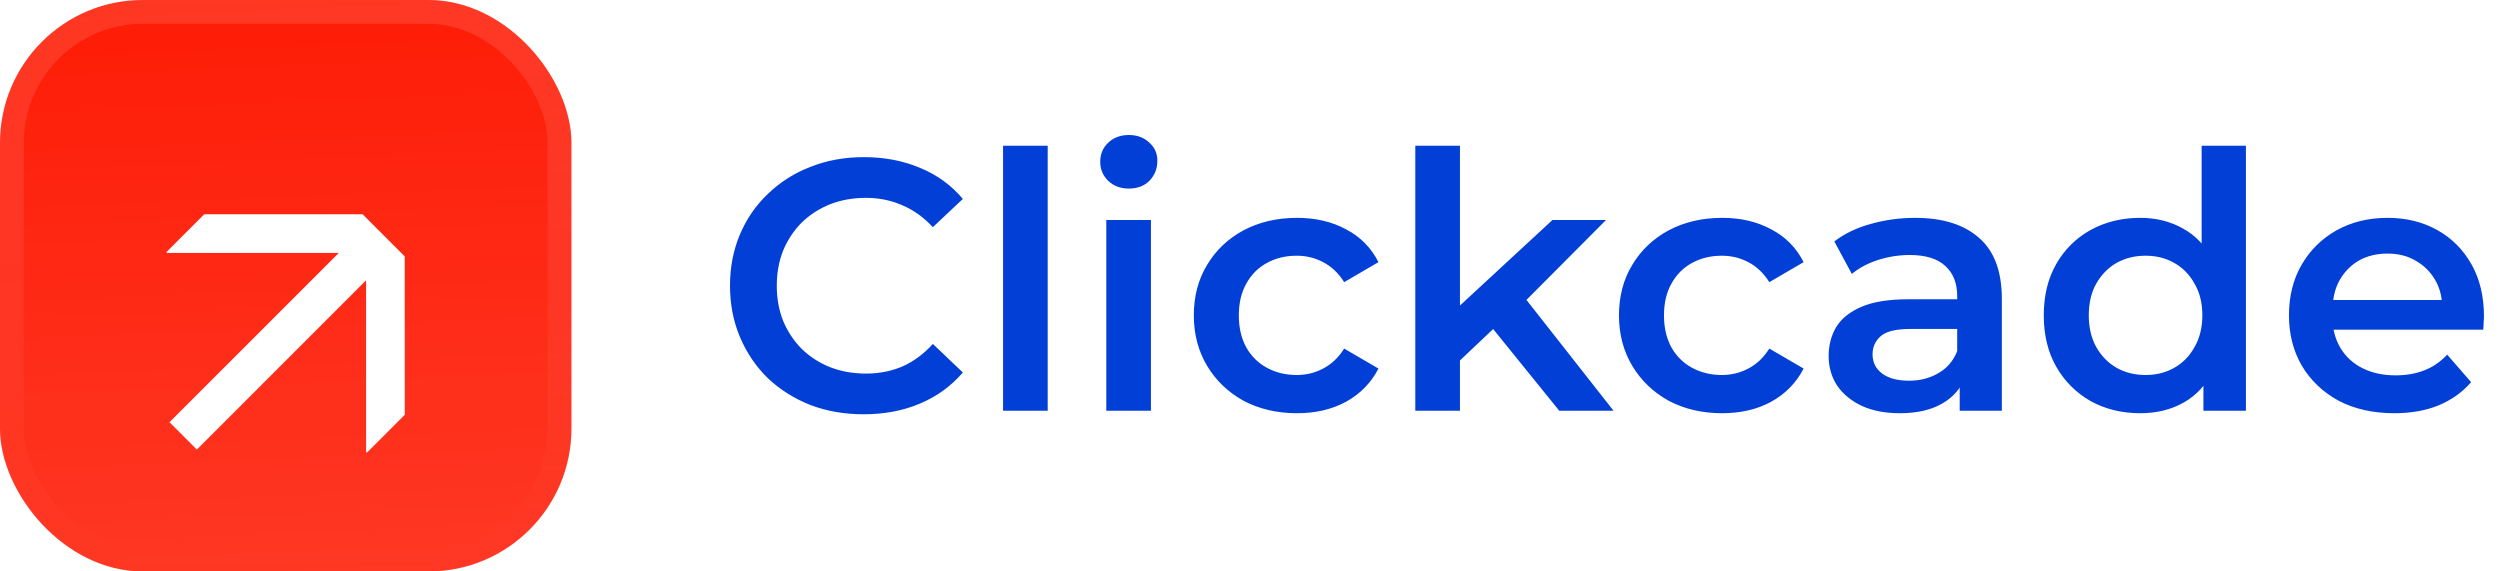 <?xml version="1.0" encoding="UTF-8"?>
<svg xmlns="http://www.w3.org/2000/svg" width="210" height="48" viewBox="0 0 210 48" fill="none">
  <g clip-path="url(#clip0_3364_6375)">
    <rect width="48" height="48" rx="12" fill="#FE1C06"></rect>
    <rect width="48" height="48" fill="url(#paint0_linear_3364_6375)"></rect>
    <g filter="url(#filter0_d_3364_6375)">
      <path d="M14 17.248L28.455 17.248L14.237 31.466L16.534 33.763L30.752 19.545V34H30.844L34 30.844L34 17.54L30.46 14L17.155 14L14 17.155L14 17.248Z" fill="url(#paint1_linear_3364_6375)"></path>
    </g>
  </g>
  <rect x="1" y="1" width="46" height="46" rx="11" stroke="url(#paint2_linear_3364_6375)" stroke-width="2"></rect>
  <path d="M72.54 34.8C70.94 34.8 69.45 34.54 68.07 34.02C66.71 33.48 65.52 32.73 64.5 31.77C63.5 30.79 62.72 29.64 62.16 28.32C61.6 27 61.32 25.56 61.32 24C61.32 22.44 61.6 21 62.16 19.68C62.72 18.36 63.51 17.22 64.53 16.26C65.55 15.28 66.74 14.53 68.1 14.01C69.46 13.47 70.95 13.2 72.57 13.2C74.29 13.2 75.86 13.5 77.28 14.1C78.7 14.68 79.9 15.55 80.88 16.71L78.36 19.08C77.6 18.26 76.75 17.65 75.81 17.25C74.87 16.83 73.85 16.62 72.75 16.62C71.65 16.62 70.64 16.8 69.72 17.16C68.82 17.52 68.03 18.03 67.35 18.69C66.69 19.35 66.17 20.13 65.79 21.03C65.43 21.93 65.25 22.92 65.25 24C65.25 25.08 65.43 26.07 65.79 26.97C66.17 27.87 66.69 28.65 67.35 29.31C68.03 29.97 68.82 30.48 69.72 30.84C70.64 31.2 71.65 31.38 72.75 31.38C73.85 31.38 74.87 31.18 75.81 30.78C76.75 30.36 77.6 29.73 78.36 28.89L80.88 31.29C79.9 32.43 78.7 33.3 77.28 33.9C75.86 34.5 74.28 34.8 72.54 34.8ZM84.257 34.5V12.24H88.007V34.5H84.257ZM92.929 34.5V18.48H96.679V34.5H92.929ZM94.819 15.84C94.119 15.84 93.539 15.62 93.079 15.18C92.639 14.74 92.419 14.21 92.419 13.59C92.419 12.95 92.639 12.42 93.079 12C93.539 11.56 94.119 11.34 94.819 11.34C95.519 11.34 96.089 11.55 96.529 11.97C96.989 12.37 97.219 12.88 97.219 13.5C97.219 14.16 96.999 14.72 96.559 15.18C96.119 15.62 95.539 15.84 94.819 15.84ZM108.951 34.71C107.271 34.71 105.771 34.36 104.451 33.66C103.151 32.94 102.131 31.96 101.391 30.72C100.651 29.48 100.281 28.07 100.281 26.49C100.281 24.89 100.651 23.48 101.391 22.26C102.131 21.02 103.151 20.05 104.451 19.35C105.771 18.65 107.271 18.3 108.951 18.3C110.511 18.3 111.881 18.62 113.061 19.26C114.261 19.88 115.171 20.8 115.791 22.02L112.911 23.7C112.431 22.94 111.841 22.38 111.141 22.02C110.461 21.66 109.721 21.48 108.921 21.48C108.001 21.48 107.171 21.68 106.431 22.08C105.691 22.48 105.111 23.06 104.691 23.82C104.271 24.56 104.061 25.45 104.061 26.49C104.061 27.53 104.271 28.43 104.691 29.19C105.111 29.93 105.691 30.5 106.431 30.9C107.171 31.3 108.001 31.5 108.921 31.5C109.721 31.5 110.461 31.32 111.141 30.96C111.841 30.6 112.431 30.04 112.911 29.28L115.791 30.96C115.171 32.16 114.261 33.09 113.061 33.75C111.881 34.39 110.511 34.71 108.951 34.71ZM121.946 30.93L122.036 26.22L130.406 18.48H134.906L127.796 25.62L125.816 27.27L121.946 30.93ZM118.886 34.5V12.24H122.636V34.5H118.886ZM130.976 34.5L125.126 27.27L127.496 24.27L135.536 34.5H130.976ZM144.664 34.71C142.984 34.71 141.484 34.36 140.164 33.66C138.864 32.94 137.844 31.96 137.104 30.72C136.364 29.48 135.994 28.07 135.994 26.49C135.994 24.89 136.364 23.48 137.104 22.26C137.844 21.02 138.864 20.05 140.164 19.35C141.484 18.65 142.984 18.3 144.664 18.3C146.224 18.3 147.594 18.62 148.774 19.26C149.974 19.88 150.884 20.8 151.504 22.02L148.624 23.7C148.144 22.94 147.554 22.38 146.854 22.02C146.174 21.66 145.434 21.48 144.634 21.48C143.714 21.48 142.884 21.68 142.144 22.08C141.404 22.48 140.824 23.06 140.404 23.82C139.984 24.56 139.774 25.45 139.774 26.49C139.774 27.53 139.984 28.43 140.404 29.19C140.824 29.93 141.404 30.5 142.144 30.9C142.884 31.3 143.714 31.5 144.634 31.5C145.434 31.5 146.174 31.32 146.854 30.96C147.554 30.6 148.144 30.04 148.624 29.28L151.504 30.96C150.884 32.16 149.974 33.09 148.774 33.75C147.594 34.39 146.224 34.71 144.664 34.71ZM164.615 34.5V31.26L164.405 30.57V24.9C164.405 23.8 164.075 22.95 163.415 22.35C162.755 21.73 161.755 21.42 160.415 21.42C159.515 21.42 158.625 21.56 157.745 21.84C156.885 22.12 156.155 22.51 155.555 23.01L154.085 20.28C154.945 19.62 155.965 19.13 157.145 18.81C158.345 18.47 159.585 18.3 160.865 18.3C163.185 18.3 164.975 18.86 166.235 19.98C167.515 21.08 168.155 22.79 168.155 25.11V34.5H164.615ZM159.575 34.71C158.375 34.71 157.325 34.51 156.425 34.11C155.525 33.69 154.825 33.12 154.325 32.4C153.845 31.66 153.605 30.83 153.605 29.91C153.605 29.01 153.815 28.2 154.235 27.48C154.675 26.76 155.385 26.19 156.365 25.77C157.345 25.35 158.645 25.14 160.265 25.14H164.915V27.63H160.535C159.255 27.63 158.395 27.84 157.955 28.26C157.515 28.66 157.295 29.16 157.295 29.76C157.295 30.44 157.565 30.98 158.105 31.38C158.645 31.78 159.395 31.98 160.355 31.98C161.275 31.98 162.095 31.77 162.815 31.35C163.555 30.93 164.085 30.31 164.405 29.49L165.035 31.74C164.675 32.68 164.025 33.41 163.085 33.93C162.165 34.45 160.995 34.71 159.575 34.71ZM179.777 34.71C178.237 34.71 176.847 34.37 175.607 33.69C174.387 32.99 173.427 32.03 172.727 30.81C172.027 29.59 171.677 28.15 171.677 26.49C171.677 24.83 172.027 23.39 172.727 22.17C173.427 20.95 174.387 20 175.607 19.32C176.847 18.64 178.237 18.3 179.777 18.3C181.117 18.3 182.317 18.6 183.377 19.2C184.437 19.78 185.277 20.67 185.897 21.87C186.517 23.07 186.827 24.61 186.827 26.49C186.827 28.35 186.527 29.89 185.927 31.11C185.327 32.31 184.497 33.21 183.437 33.81C182.377 34.41 181.157 34.71 179.777 34.71ZM180.227 31.5C181.127 31.5 181.927 31.3 182.627 30.9C183.347 30.5 183.917 29.92 184.337 29.16C184.777 28.4 184.997 27.51 184.997 26.49C184.997 25.45 184.777 24.56 184.337 23.82C183.917 23.06 183.347 22.48 182.627 22.08C181.927 21.68 181.127 21.48 180.227 21.48C179.327 21.48 178.517 21.68 177.797 22.08C177.097 22.48 176.527 23.06 176.087 23.82C175.667 24.56 175.457 25.45 175.457 26.49C175.457 27.51 175.667 28.4 176.087 29.16C176.527 29.92 177.097 30.5 177.797 30.9C178.517 31.3 179.327 31.5 180.227 31.5ZM185.087 34.5V30.72L185.237 26.46L184.937 22.2V12.24H188.657V34.5H185.087ZM201.123 34.71C199.343 34.71 197.783 34.36 196.443 33.66C195.123 32.94 194.093 31.96 193.353 30.72C192.633 29.48 192.273 28.07 192.273 26.49C192.273 24.89 192.623 23.48 193.323 22.26C194.043 21.02 195.023 20.05 196.263 19.35C197.523 18.65 198.953 18.3 200.553 18.3C202.113 18.3 203.503 18.64 204.723 19.32C205.943 20 206.903 20.96 207.603 22.2C208.303 23.44 208.653 24.9 208.653 26.58C208.653 26.74 208.643 26.92 208.623 27.12C208.623 27.32 208.613 27.51 208.593 27.69H195.243V25.2H206.613L205.143 25.98C205.163 25.06 204.973 24.25 204.573 23.55C204.173 22.85 203.623 22.3 202.923 21.9C202.243 21.5 201.453 21.3 200.553 21.3C199.633 21.3 198.823 21.5 198.123 21.9C197.443 22.3 196.903 22.86 196.503 23.58C196.123 24.28 195.933 25.11 195.933 26.07V26.67C195.933 27.63 196.153 28.48 196.593 29.22C197.033 29.96 197.653 30.53 198.453 30.93C199.253 31.33 200.173 31.53 201.213 31.53C202.113 31.53 202.923 31.39 203.643 31.11C204.363 30.83 205.003 30.39 205.563 29.79L207.573 32.1C206.853 32.94 205.943 33.59 204.843 34.05C203.763 34.49 202.523 34.71 201.123 34.71Z" fill="#013FD7"></path>
  <defs>
    <filter id="filter0_d_3364_6375" x="10" y="4" width="28" height="48" filterUnits="userSpaceOnUse" color-interpolation-filters="sRGB">
      <feFlood flood-opacity="0" result="BackgroundImageFix"></feFlood>
      <feColorMatrix in="SourceAlpha" type="matrix" values="0 0 0 0 0 0 0 0 0 0 0 0 0 0 0 0 0 0 127 0" result="hardAlpha"></feColorMatrix>
      <feOffset dy="4"></feOffset>
      <feGaussianBlur stdDeviation="2"></feGaussianBlur>
      <feComposite in2="hardAlpha" operator="out"></feComposite>
      <feColorMatrix type="matrix" values="0 0 0 0 0 0 0 0 0 0 0 0 0 0 0 0 0 0 0.15 0"></feColorMatrix>
      <feBlend mode="normal" in2="BackgroundImageFix" result="effect1_dropShadow_3364_6375"></feBlend>
      <feBlend mode="normal" in="SourceGraphic" in2="effect1_dropShadow_3364_6375" result="shape"></feBlend>
    </filter>
    <linearGradient id="paint0_linear_3364_6375" x1="24" y1="5.96047e-07" x2="26" y2="48" gradientUnits="userSpaceOnUse">
      <stop stop-color="white" stop-opacity="0"></stop>
      <stop offset="1" stop-color="white" stop-opacity="0.12"></stop>
    </linearGradient>
    <linearGradient id="paint1_linear_3364_6375" x1="24" y1="14" x2="24" y2="34" gradientUnits="userSpaceOnUse">
      <stop offset="1" stop-color="white"></stop>
    </linearGradient>
    <linearGradient id="paint2_linear_3364_6375" x1="24" y1="0" x2="24" y2="48" gradientUnits="userSpaceOnUse">
      <stop stop-color="white" stop-opacity="0.12"></stop>
      <stop offset="1" stop-color="white" stop-opacity="0"></stop>
    </linearGradient>
    <clipPath id="clip0_3364_6375">
      <rect width="48" height="48" rx="12" fill="white"></rect>
    </clipPath>
  </defs>
</svg>
